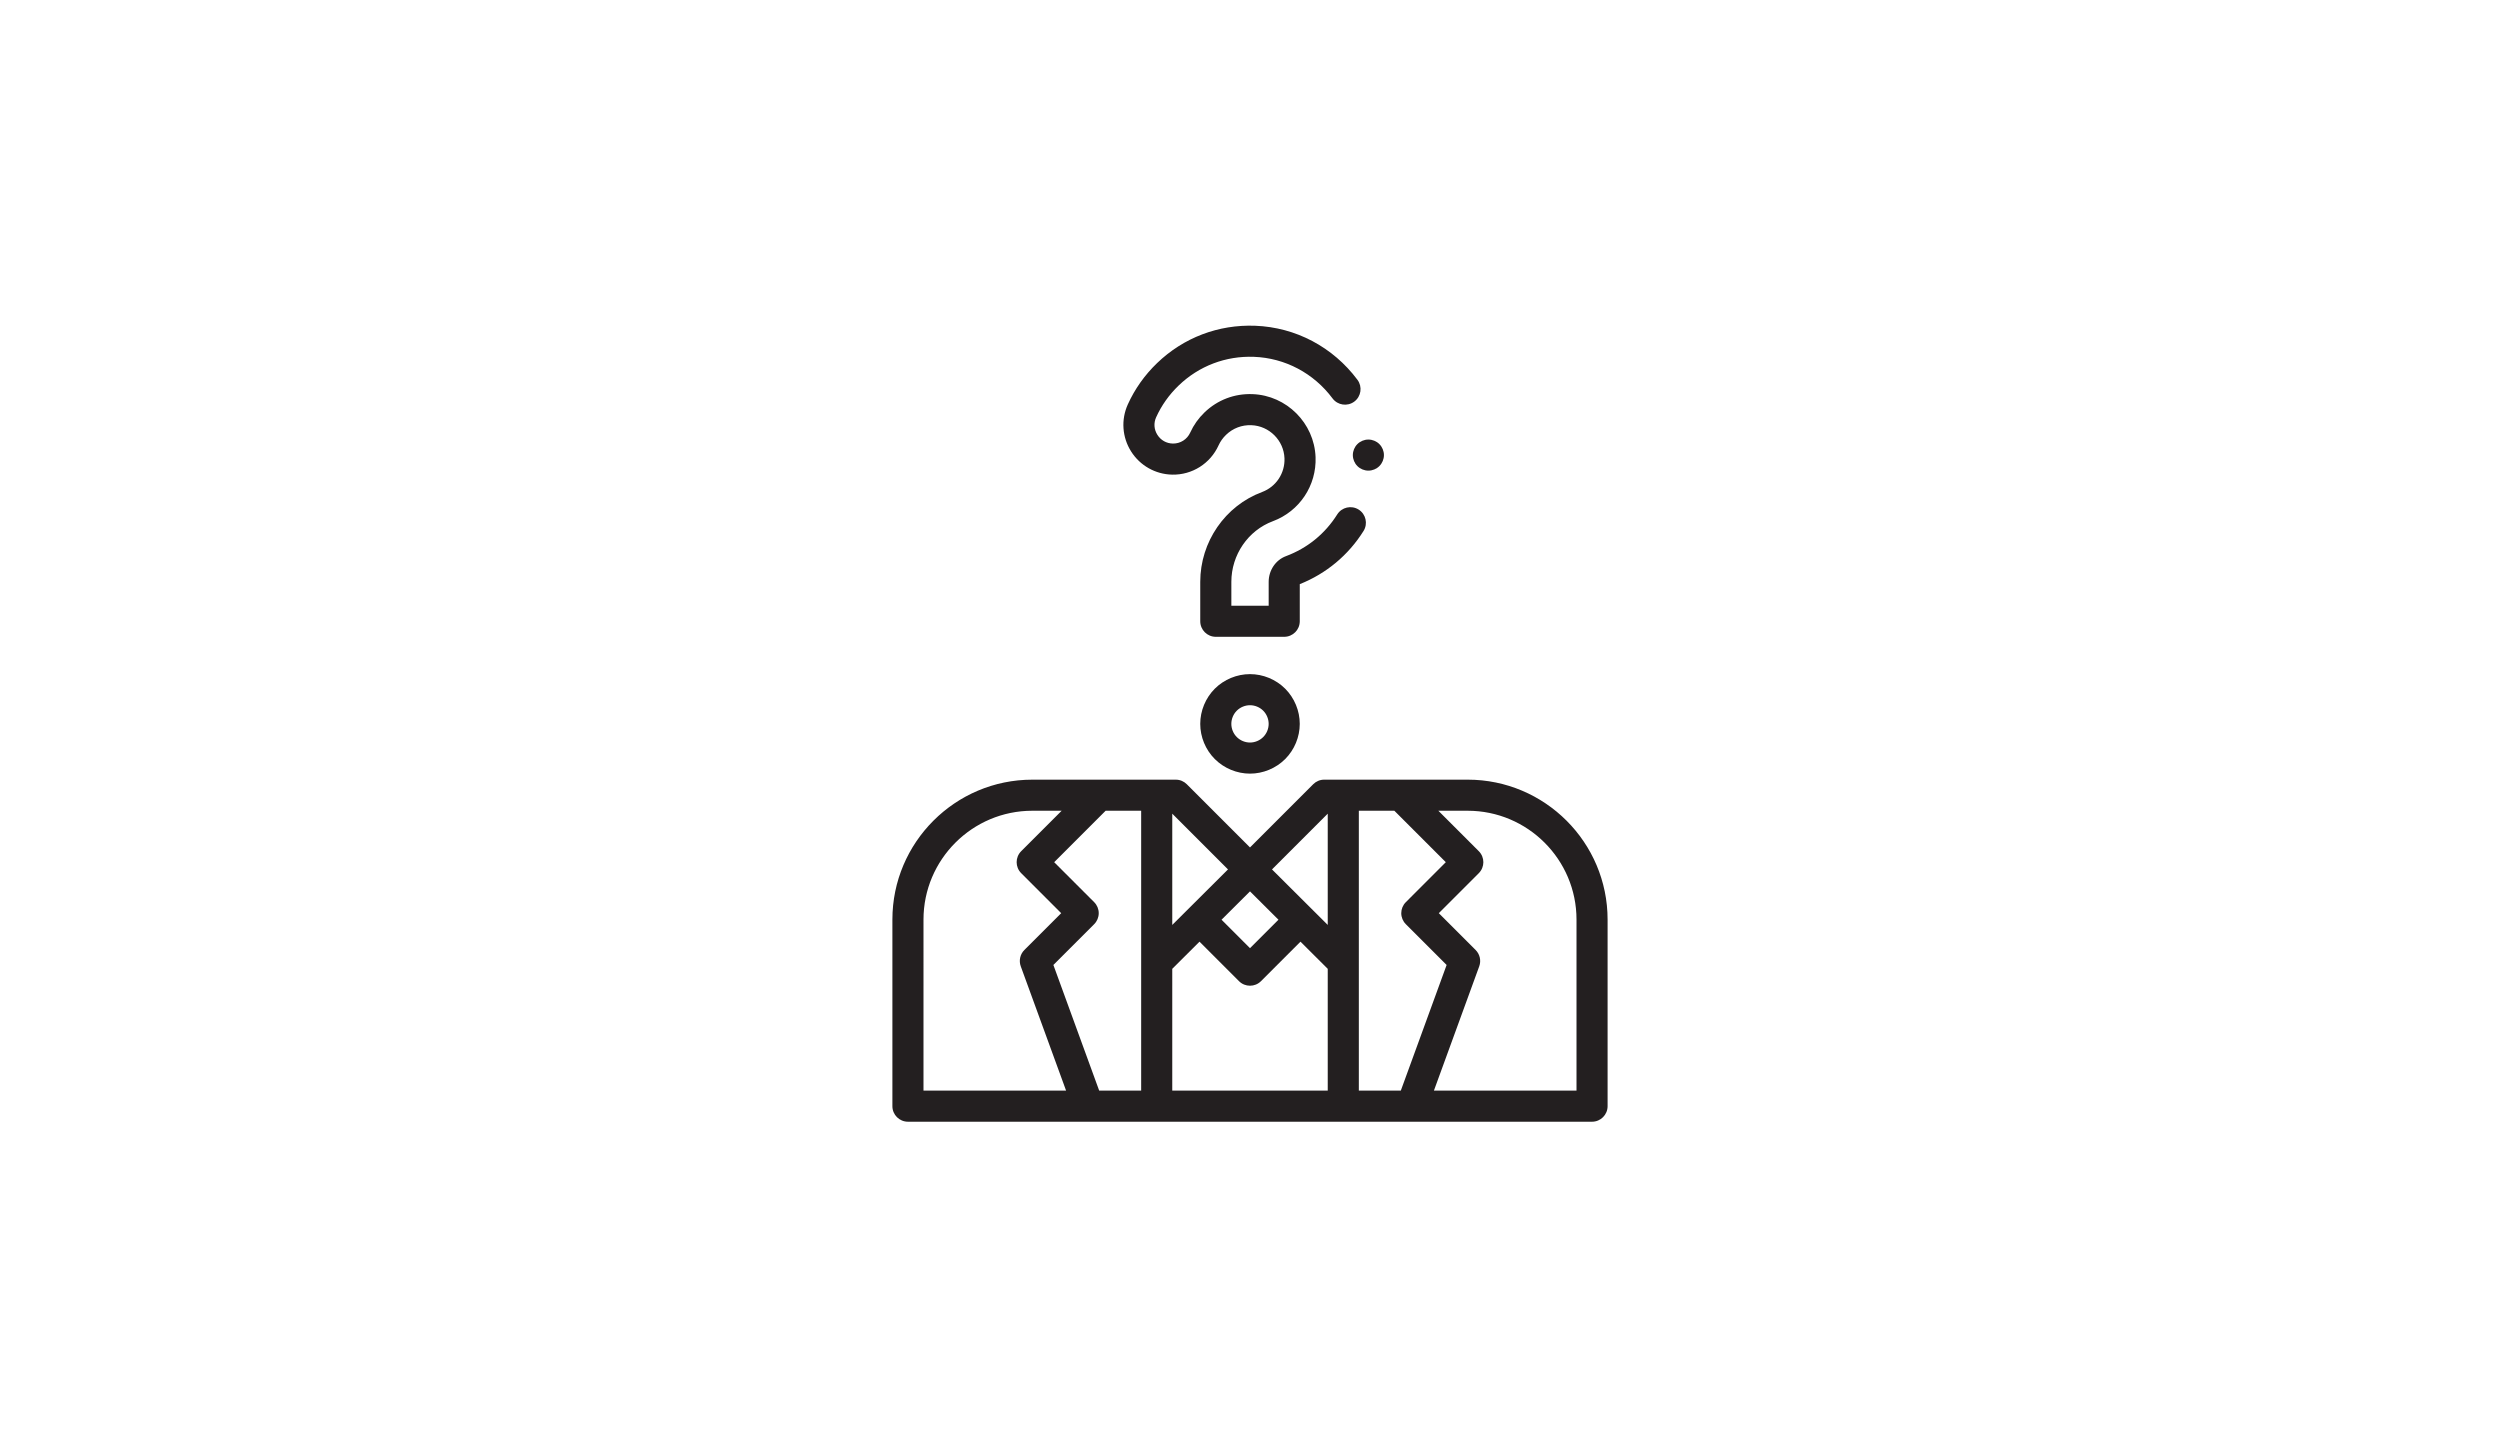 <?xml version="1.0" encoding="utf-8"?>
<!-- Generator: Adobe Illustrator 15.1.0, SVG Export Plug-In . SVG Version: 6.00 Build 0)  -->
<!DOCTYPE svg PUBLIC "-//W3C//DTD SVG 1.1//EN" "http://www.w3.org/Graphics/SVG/1.1/DTD/svg11.dtd">
<svg version="1.1" id="Layer_1" xmlns="http://www.w3.org/2000/svg" xmlns:xlink="http://www.w3.org/1999/xlink" x="0px" y="0px"
	 width="380px" height="220px" viewBox="0 0 380 220" enable-background="new 0 0 380 220" xml:space="preserve">
<g id="XMLID_1134_">
	<g id="XMLID_1013_">
		<path id="XMLID_182_" fill="#231F20" d="M223.086,118.508h-21.804c-0.652,0-1.243,0.264-1.671,0.691l0,0L190,128.811l-9.611-9.611
			l0,0c-0.428-0.428-1.019-0.691-1.671-0.691h-21.804c-11.728,0-21.27,9.54-21.27,21.27v28.359c0,1.305,1.058,2.363,2.363,2.363
			h103.984c1.305,0,2.363-1.059,2.363-2.363v-28.359C244.355,128.048,234.814,118.508,223.086,118.508z M213.686,140.474l6.201,6.2
			l-6.963,19.1h-6.381v-42.54h5.401l7.818,7.819l-6.077,6.079c-0.444,0.442-0.693,1.044-0.693,1.671
			C212.992,139.429,213.241,140.03,213.686,140.474z M201.816,123.679v16.911l-8.472-8.439L201.816,123.679z M194.326,139.798
			L190,144.125l-4.326-4.327l4.326-4.31L194.326,139.798z M178.184,123.679l8.471,8.472l-8.471,8.439V123.679z M140.371,139.777
			c0-9.122,7.421-16.544,16.543-16.544h4.457l-6.148,6.147c-0.923,0.923-0.923,2.42,0,3.343l6.079,6.08l-5.597,5.595
			c-0.649,0.649-0.863,1.618-0.549,2.48l6.889,18.895h-21.674V139.777z M173.457,165.773h-6.381l-6.962-19.1l6.202-6.2
			c0.443-0.443,0.692-1.045,0.692-1.671c0-0.627-0.249-1.229-0.692-1.671l-6.079-6.079l7.818-7.819h5.402V165.773z M178.184,147.262
			l4.142-4.128l6.003,6.004c0.461,0.461,1.066,0.691,1.671,0.691s1.209-0.23,1.671-0.691l6.003-6.004l4.143,4.128v18.512h-23.633
			V147.262z M239.629,165.773h-21.674l6.889-18.895c0.314-0.863,0.1-1.831-0.55-2.48l-5.596-5.596l6.079-6.079
			c0.923-0.923,0.923-2.42,0-3.343l-6.147-6.147h4.456c9.122,0,16.543,7.421,16.543,16.543V165.773z"/>
	</g>
	<g id="XMLID_1031_">
		<g id="XMLID_1030_">
			<path id="XMLID_3565_" fill="#231F20" d="M190,117.593c-1.99,0-3.94-0.81-5.349-2.217c-1.407-1.406-2.214-3.356-2.214-5.347
				c0-1.988,0.806-3.937,2.212-5.346c1.413-1.41,3.362-2.216,5.351-2.216s3.938,0.807,5.346,2.212
				c1.41,1.413,2.217,3.362,2.217,5.35c0,1.99-0.808,3.939-2.214,5.347C193.939,116.783,191.99,117.593,190,117.593z M190,107.194
				c-0.747,0-1.479,0.303-2.009,0.831c-0.524,0.526-0.827,1.258-0.827,2.004s0.302,1.477,0.83,2.004
				c0.529,0.529,1.26,0.832,2.006,0.832s1.478-0.303,2.006-0.832c0.527-0.527,0.83-1.258,0.83-2.004s-0.303-1.478-0.832-2.008
				C191.479,107.497,190.746,107.194,190,107.194z"/>
		</g>
	</g>
	<g id="XMLID_1032_">
		<g id="XMLID_1028_">
			<path id="XMLID_3564_" fill="#231F20" d="M195.199,96.795h-10.398c-1.305,0-2.363-1.058-2.363-2.363v-5.994
				c0-6.07,3.775-11.555,9.395-13.65c2.125-0.793,3.494-2.854,3.408-5.13c-0.103-2.717-2.312-4.926-5.028-5.029
				c-1.443-0.059-2.812,0.462-3.848,1.461c-0.488,0.469-0.873,1.011-1.146,1.611c-1.256,2.763-4.014,4.506-7.05,4.444
				c-2.55-0.054-4.886-1.375-6.247-3.534c-1.358-2.154-1.542-4.823-0.494-7.139c1.063-2.35,2.559-4.461,4.445-6.278
				c4.024-3.874,9.321-5.889,14.913-5.68c6.16,0.234,11.826,3.229,15.548,8.219c0.781,1.046,0.565,2.527-0.48,3.308
				c-1.046,0.781-2.526,0.564-3.308-0.481c-2.862-3.838-7.215-6.143-11.938-6.322c-4.293-0.165-8.366,1.386-11.456,4.362
				c-1.453,1.398-2.603,3.021-3.418,4.821c-0.397,0.878-0.33,1.851,0.187,2.67c0.52,0.824,1.375,1.309,2.349,1.329
				c1.146,0.019,2.174-0.633,2.646-1.673c0.521-1.146,1.251-2.176,2.171-3.061c1.972-1.898,4.564-2.888,7.308-2.779
				c5.169,0.196,9.374,4.401,9.571,9.573c0.164,4.317-2.441,8.232-6.481,9.738c-3.78,1.41-6.319,5.115-6.319,9.222v3.63h5.672v-3.63
				c0-1.75,1.057-3.321,2.629-3.907c3.255-1.214,5.946-3.404,7.787-6.336c0.693-1.105,2.152-1.439,3.257-0.746
				c1.105,0.694,1.439,2.152,0.746,3.258c-2.312,3.684-5.657,6.47-9.692,8.08v5.644C197.563,95.737,196.504,96.795,195.199,96.795z"
				/>
		</g>
	</g>
	<g id="XMLID_1174_">
		<path id="XMLID_3563_" fill="#231F20" d="M207.994,71.537c-0.622,0-1.231-0.253-1.671-0.692c-0.44-0.439-0.692-1.05-0.692-1.671
			c0-0.624,0.252-1.231,0.692-1.671c0.439-0.439,1.047-0.692,1.671-0.692c0.621,0,1.231,0.253,1.67,0.692
			c0.44,0.44,0.693,1.049,0.693,1.671c0,0.621-0.253,1.231-0.693,1.671C209.226,71.284,208.615,71.537,207.994,71.537z"/>
	</g>
</g>
</svg>
